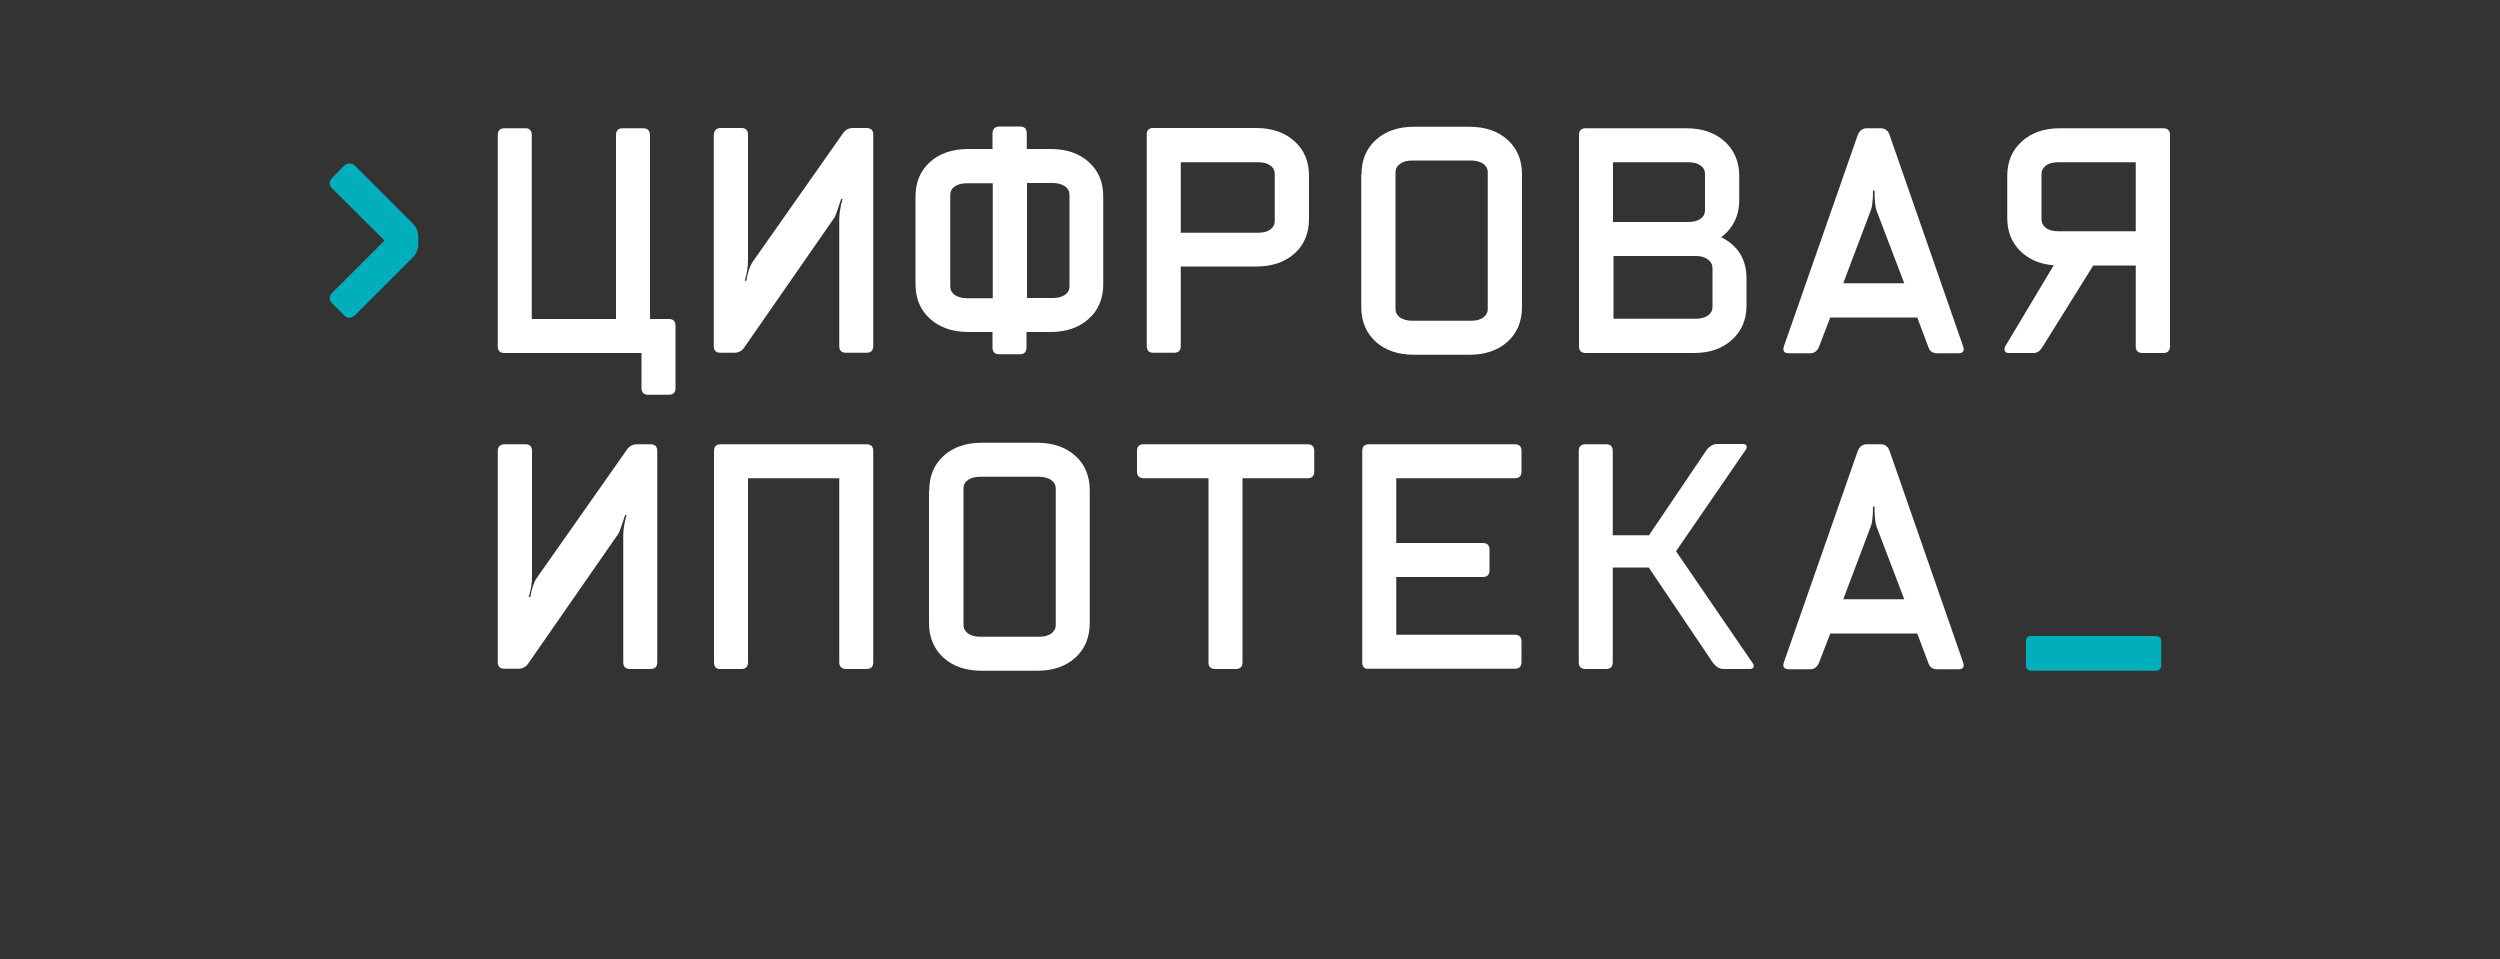 <?xml version="1.0" encoding="UTF-8"?> <!-- Generator: Adobe Illustrator 25.2.1, SVG Export Plug-In . SVG Version: 6.00 Build 0) --> <svg xmlns="http://www.w3.org/2000/svg" xmlns:xlink="http://www.w3.org/1999/xlink" id="Слой_1" x="0px" y="0px" viewBox="0 0 100 38.36" style="enable-background:new 0 0 100 38.36;" xml:space="preserve"><rect x="0" y="0" width="100" height="38.36" fill="#333333" stroke="none"/> <style type="text/css"> .st0{fill:#00AFBB;} .st1{fill:#FFFFFF;} </style> <g> <path class="st0" d="M15.38,9.62L13.3,7.55c-0.15-0.15-0.15-0.3,0-0.45l0.46-0.47c0.06-0.06,0.14-0.09,0.22-0.09 s0.16,0.03,0.22,0.09l2.3,2.3c0.15,0.15,0.23,0.33,0.23,0.55v0.29c0,0.21-0.08,0.39-0.23,0.54l-2.3,2.3 c-0.06,0.06-0.14,0.1-0.22,0.1s-0.16-0.03-0.22-0.1l-0.46-0.46c-0.15-0.15-0.15-0.3,0-0.45L15.38,9.62z"></path> <path class="st1" d="M21.27,5.4v7.36h3.37V5.4c0-0.18,0.09-0.27,0.27-0.27h0.82c0.18,0,0.27,0.1,0.27,0.29v7.34h0.75 c0.18,0,0.27,0.09,0.27,0.27v2.49c0,0.18-0.09,0.27-0.27,0.27h-0.82c-0.18,0-0.27-0.09-0.27-0.27v-1.4h-5.48 c-0.18,0-0.27-0.09-0.27-0.27V5.4c0-0.18,0.09-0.27,0.27-0.27h0.82C21.17,5.12,21.27,5.22,21.27,5.4z"></path> <path class="st1" d="M28.83,5.12h0.83c0.17,0,0.26,0.09,0.26,0.27v5.01c0,0.27-0.04,0.54-0.13,0.82l0.06,0.02 c0.06-0.36,0.15-0.61,0.26-0.77l3.59-5.11c0.1-0.16,0.24-0.24,0.42-0.24h0.54c0.18,0,0.27,0.09,0.27,0.27v8.45 c0,0.18-0.09,0.27-0.27,0.27h-0.82c-0.18,0-0.27-0.09-0.27-0.27V8.77c0-0.21,0.04-0.48,0.13-0.8l-0.05-0.02 c-0.15,0.46-0.24,0.71-0.27,0.75l-3.59,5.17c-0.1,0.16-0.24,0.24-0.42,0.24h-0.55c-0.18,0-0.27-0.09-0.27-0.27V5.4 C28.56,5.22,28.65,5.12,28.83,5.12z"></path> <path class="st1" d="M39.98,5.06h0.82c0.18,0,0.27,0.09,0.27,0.27v0.63h0.95c0.63,0,1.14,0.17,1.53,0.52 c0.39,0.35,0.58,0.81,0.58,1.38v3.51c0,0.58-0.2,1.05-0.59,1.39c-0.39,0.35-0.9,0.52-1.53,0.52h-0.95v0.62 c0,0.18-0.09,0.27-0.27,0.27h-0.82c-0.18,0-0.27-0.09-0.27-0.27v-0.62h-0.97c-0.63,0-1.14-0.18-1.53-0.53 c-0.39-0.35-0.58-0.81-0.58-1.39V7.87c0-0.58,0.19-1.04,0.58-1.39c0.39-0.35,0.9-0.52,1.53-0.52h0.97V5.34 C39.71,5.15,39.8,5.06,39.98,5.06z M39.71,11.92V7.33h-1.03c-0.2,0-0.37,0.04-0.49,0.13c-0.12,0.08-0.18,0.2-0.18,0.34v3.66 c0,0.14,0.06,0.25,0.18,0.34c0.12,0.08,0.29,0.13,0.49,0.13H39.71z M41.08,7.33v4.59h1.03c0.2,0,0.37-0.04,0.49-0.13 c0.12-0.08,0.18-0.2,0.18-0.34V7.79c0-0.14-0.06-0.25-0.18-0.34c-0.12-0.08-0.29-0.13-0.49-0.13H41.08z"></path> <path class="st1" d="M46.12,5.12h4.13c0.63,0,1.14,0.18,1.53,0.53c0.39,0.35,0.58,0.81,0.58,1.38v1.72c0,0.58-0.19,1.04-0.58,1.39 c-0.39,0.35-0.9,0.52-1.53,0.52h-3.02v3.18c0,0.18-0.09,0.27-0.27,0.27h-0.83c-0.17,0-0.26-0.09-0.26-0.27V5.4 C45.86,5.22,45.95,5.12,46.12,5.12z M50.32,6.49h-3.09v2.82h3.09c0.2,0,0.37-0.04,0.49-0.13s0.18-0.2,0.18-0.34V6.96 c0-0.14-0.06-0.26-0.18-0.34C50.69,6.53,50.52,6.49,50.32,6.49z"></path> <path class="st1" d="M54.46,6.98c0-0.58,0.19-1.04,0.58-1.39c0.39-0.35,0.89-0.52,1.52-0.52h2.21c0.63,0,1.14,0.17,1.53,0.52 c0.39,0.35,0.58,0.81,0.58,1.39v5.3c0,0.58-0.2,1.05-0.58,1.39c-0.39,0.35-0.9,0.52-1.53,0.52h-2.21c-0.63,0-1.14-0.17-1.53-0.52 c-0.38-0.35-0.58-0.81-0.58-1.39V6.98z M55.82,6.89v5.47c0,0.14,0.06,0.25,0.18,0.34c0.12,0.08,0.29,0.13,0.49,0.13h2.35 c0.2,0,0.37-0.04,0.49-0.13c0.12-0.09,0.18-0.2,0.18-0.33V6.89c0-0.14-0.06-0.25-0.18-0.34c-0.12-0.08-0.29-0.13-0.49-0.13H56.5 c-0.2,0-0.37,0.04-0.49,0.13C55.88,6.64,55.82,6.75,55.82,6.89z"></path> <path class="st1" d="M69.86,11.15v1.06c0,0.57-0.19,1.03-0.58,1.38c-0.38,0.35-0.89,0.53-1.53,0.53h-4.32 c-0.18,0-0.27-0.09-0.27-0.27V5.4c0-0.18,0.09-0.27,0.27-0.27h4.03c0.63,0,1.14,0.18,1.53,0.53c0.38,0.35,0.58,0.81,0.58,1.38V8 c0,0.62-0.24,1.12-0.72,1.49C69.53,9.83,69.86,10.38,69.86,11.15z M67.53,6.49h-3.01v2.39h3.01c0.2,0,0.37-0.04,0.49-0.13 c0.12-0.08,0.18-0.2,0.18-0.34V6.96c0-0.14-0.06-0.26-0.18-0.34C67.9,6.53,67.74,6.49,67.53,6.49z M68.5,12.27v-1.54 c0-0.14-0.06-0.26-0.18-0.35c-0.12-0.09-0.28-0.14-0.47-0.14h-3.31v2.51h3.3c0.2,0,0.37-0.05,0.49-0.14 C68.44,12.53,68.5,12.42,68.5,12.27z"></path> <path class="st1" d="M76.69,12.7h-3.48l-0.45,1.17c-0.07,0.17-0.19,0.26-0.35,0.26h-0.86c-0.18,0-0.25-0.09-0.2-0.26l2.96-8.47 c0.07-0.18,0.2-0.27,0.37-0.27h0.54c0.18,0,0.3,0.09,0.36,0.26l2.95,8.48c0.05,0.17-0.01,0.26-0.19,0.26h-0.86 c-0.18,0-0.3-0.09-0.35-0.26L76.69,12.7z M73.73,11.33h2.44l-1.11-2.91c-0.05-0.15-0.08-0.42-0.08-0.8h-0.06 c0,0.39-0.03,0.65-0.09,0.8L73.73,11.33z"></path> <path class="st1" d="M80.2,13.87l1.95-3.26c-0.55-0.04-1-0.23-1.35-0.58c-0.34-0.34-0.51-0.78-0.51-1.31V7.04 c0-0.57,0.19-1.03,0.58-1.38c0.38-0.35,0.89-0.53,1.53-0.53h4.13c0.18,0,0.27,0.09,0.27,0.27v8.45c0,0.18-0.09,0.27-0.27,0.27H85.7 c-0.18,0-0.27-0.09-0.27-0.27v-3.23h-1.7l-2.02,3.24c-0.1,0.17-0.22,0.26-0.35,0.26h-0.97C80.21,14.13,80.14,14.04,80.2,13.87z M82.33,9.25h3.1V6.49h-3.1c-0.2,0-0.37,0.04-0.49,0.13c-0.12,0.09-0.18,0.2-0.18,0.34v1.81c0,0.14,0.06,0.26,0.18,0.35 C81.96,9.21,82.13,9.25,82.33,9.25z"></path> <g> <path class="st1" d="M20.19,17.77h0.83c0.17,0,0.26,0.09,0.26,0.27v5.01c0,0.27-0.04,0.54-0.13,0.82l0.06,0.02 c0.06-0.36,0.15-0.61,0.26-0.77l3.59-5.11c0.1-0.16,0.24-0.24,0.42-0.24h0.54c0.18,0,0.27,0.09,0.27,0.27v8.45 c0,0.18-0.09,0.27-0.27,0.27h-0.82c-0.18,0-0.27-0.09-0.27-0.27v-5.08c0-0.21,0.04-0.48,0.13-0.8l-0.05-0.02 c-0.15,0.46-0.24,0.71-0.27,0.75l-3.59,5.17c-0.1,0.16-0.24,0.24-0.42,0.24h-0.55c-0.18,0-0.27-0.09-0.27-0.27v-8.45 C19.92,17.86,20.01,17.77,20.19,17.77z"></path> <path class="st1" d="M28.56,26.49v-8.45c0-0.18,0.09-0.27,0.27-0.27h5.83c0.18,0,0.27,0.09,0.27,0.27v8.45 c0,0.18-0.09,0.27-0.27,0.27h-0.8c-0.19,0-0.29-0.09-0.29-0.27v-7.36h-3.65v7.36c0,0.18-0.09,0.27-0.27,0.27h-0.82 C28.65,26.77,28.56,26.68,28.56,26.49z"></path> <path class="st1" d="M37.17,19.62c0-0.58,0.19-1.04,0.58-1.39c0.39-0.35,0.89-0.52,1.52-0.52h2.21c0.63,0,1.14,0.17,1.53,0.52 c0.39,0.35,0.58,0.81,0.58,1.39v5.3c0,0.58-0.2,1.05-0.58,1.39c-0.39,0.35-0.9,0.52-1.53,0.52h-2.21c-0.63,0-1.14-0.17-1.53-0.52 c-0.38-0.35-0.58-0.81-0.58-1.39V19.62z M38.54,19.53V25c0,0.14,0.06,0.25,0.18,0.34c0.12,0.08,0.29,0.13,0.49,0.13h2.35 c0.2,0,0.37-0.04,0.49-0.13c0.12-0.09,0.18-0.2,0.18-0.33v-5.47c0-0.14-0.06-0.25-0.18-0.34c-0.12-0.08-0.29-0.13-0.49-0.13h-2.35 c-0.2,0-0.37,0.04-0.49,0.13C38.6,19.28,38.54,19.39,38.54,19.53z"></path> <path class="st1" d="M45.75,17.77h6.55c0.18,0,0.27,0.09,0.27,0.27v0.82c0,0.18-0.09,0.27-0.27,0.27h-2.6v7.36 c0,0.18-0.09,0.27-0.27,0.27h-0.81c-0.19,0-0.29-0.09-0.28-0.27v-7.36h-2.59c-0.18,0-0.27-0.09-0.27-0.27v-0.82 C45.48,17.86,45.57,17.77,45.75,17.77z"></path> <path class="st1" d="M54.49,26.49v-8.45c0-0.18,0.09-0.27,0.27-0.27h5.83c0.18,0,0.27,0.09,0.27,0.27v0.82 c0,0.18-0.09,0.27-0.27,0.27h-4.74v2.59h3.46c0.18,0,0.27,0.09,0.27,0.27v0.82c0,0.18-0.09,0.27-0.27,0.27h-3.46v2.31h4.74 c0.18,0,0.27,0.09,0.27,0.27v0.82c0,0.18-0.09,0.27-0.27,0.27h-5.83C54.58,26.77,54.49,26.68,54.49,26.49z"></path> <path class="st1" d="M65.95,22.7h-1.44v3.79c0,0.18-0.09,0.27-0.27,0.27h-0.82c-0.18,0-0.27-0.09-0.27-0.27v-8.45 c0-0.18,0.09-0.27,0.27-0.27h0.82c0.18,0,0.27,0.09,0.27,0.27v3.37h1.45l2.31-3.42c0.12-0.15,0.26-0.23,0.42-0.23h1.01 c0.08,0,0.14,0.02,0.16,0.07c0.02,0.04,0.01,0.1-0.03,0.16l-2.79,4.06l3.07,4.48c0.04,0.06,0.05,0.12,0.03,0.16 c-0.02,0.04-0.07,0.07-0.16,0.07h-1.03c-0.16,0-0.3-0.08-0.42-0.23L65.95,22.7z"></path> <path class="st1" d="M76.69,25.34h-3.48l-0.45,1.17c-0.07,0.17-0.19,0.26-0.35,0.26h-0.86c-0.18,0-0.25-0.09-0.2-0.26l2.96-8.47 c0.07-0.18,0.2-0.27,0.37-0.27h0.54c0.18,0,0.3,0.09,0.36,0.26l2.95,8.48c0.05,0.17-0.01,0.26-0.19,0.26h-0.86 c-0.18,0-0.3-0.09-0.35-0.26L76.69,25.34z M73.73,23.97h2.44l-1.11-2.91c-0.05-0.15-0.08-0.42-0.08-0.8h-0.06 c0,0.39-0.03,0.65-0.09,0.8L73.73,23.97z"></path> </g> <path class="st0" d="M81.04,25.63v1.01c0,0.11,0.09,0.19,0.21,0.19h4.99c0.11,0,0.21-0.09,0.21-0.19v-1.01 c0-0.11-0.09-0.19-0.21-0.19h-4.99C81.13,25.43,81.04,25.52,81.04,25.63z"></path> </g> </svg> 